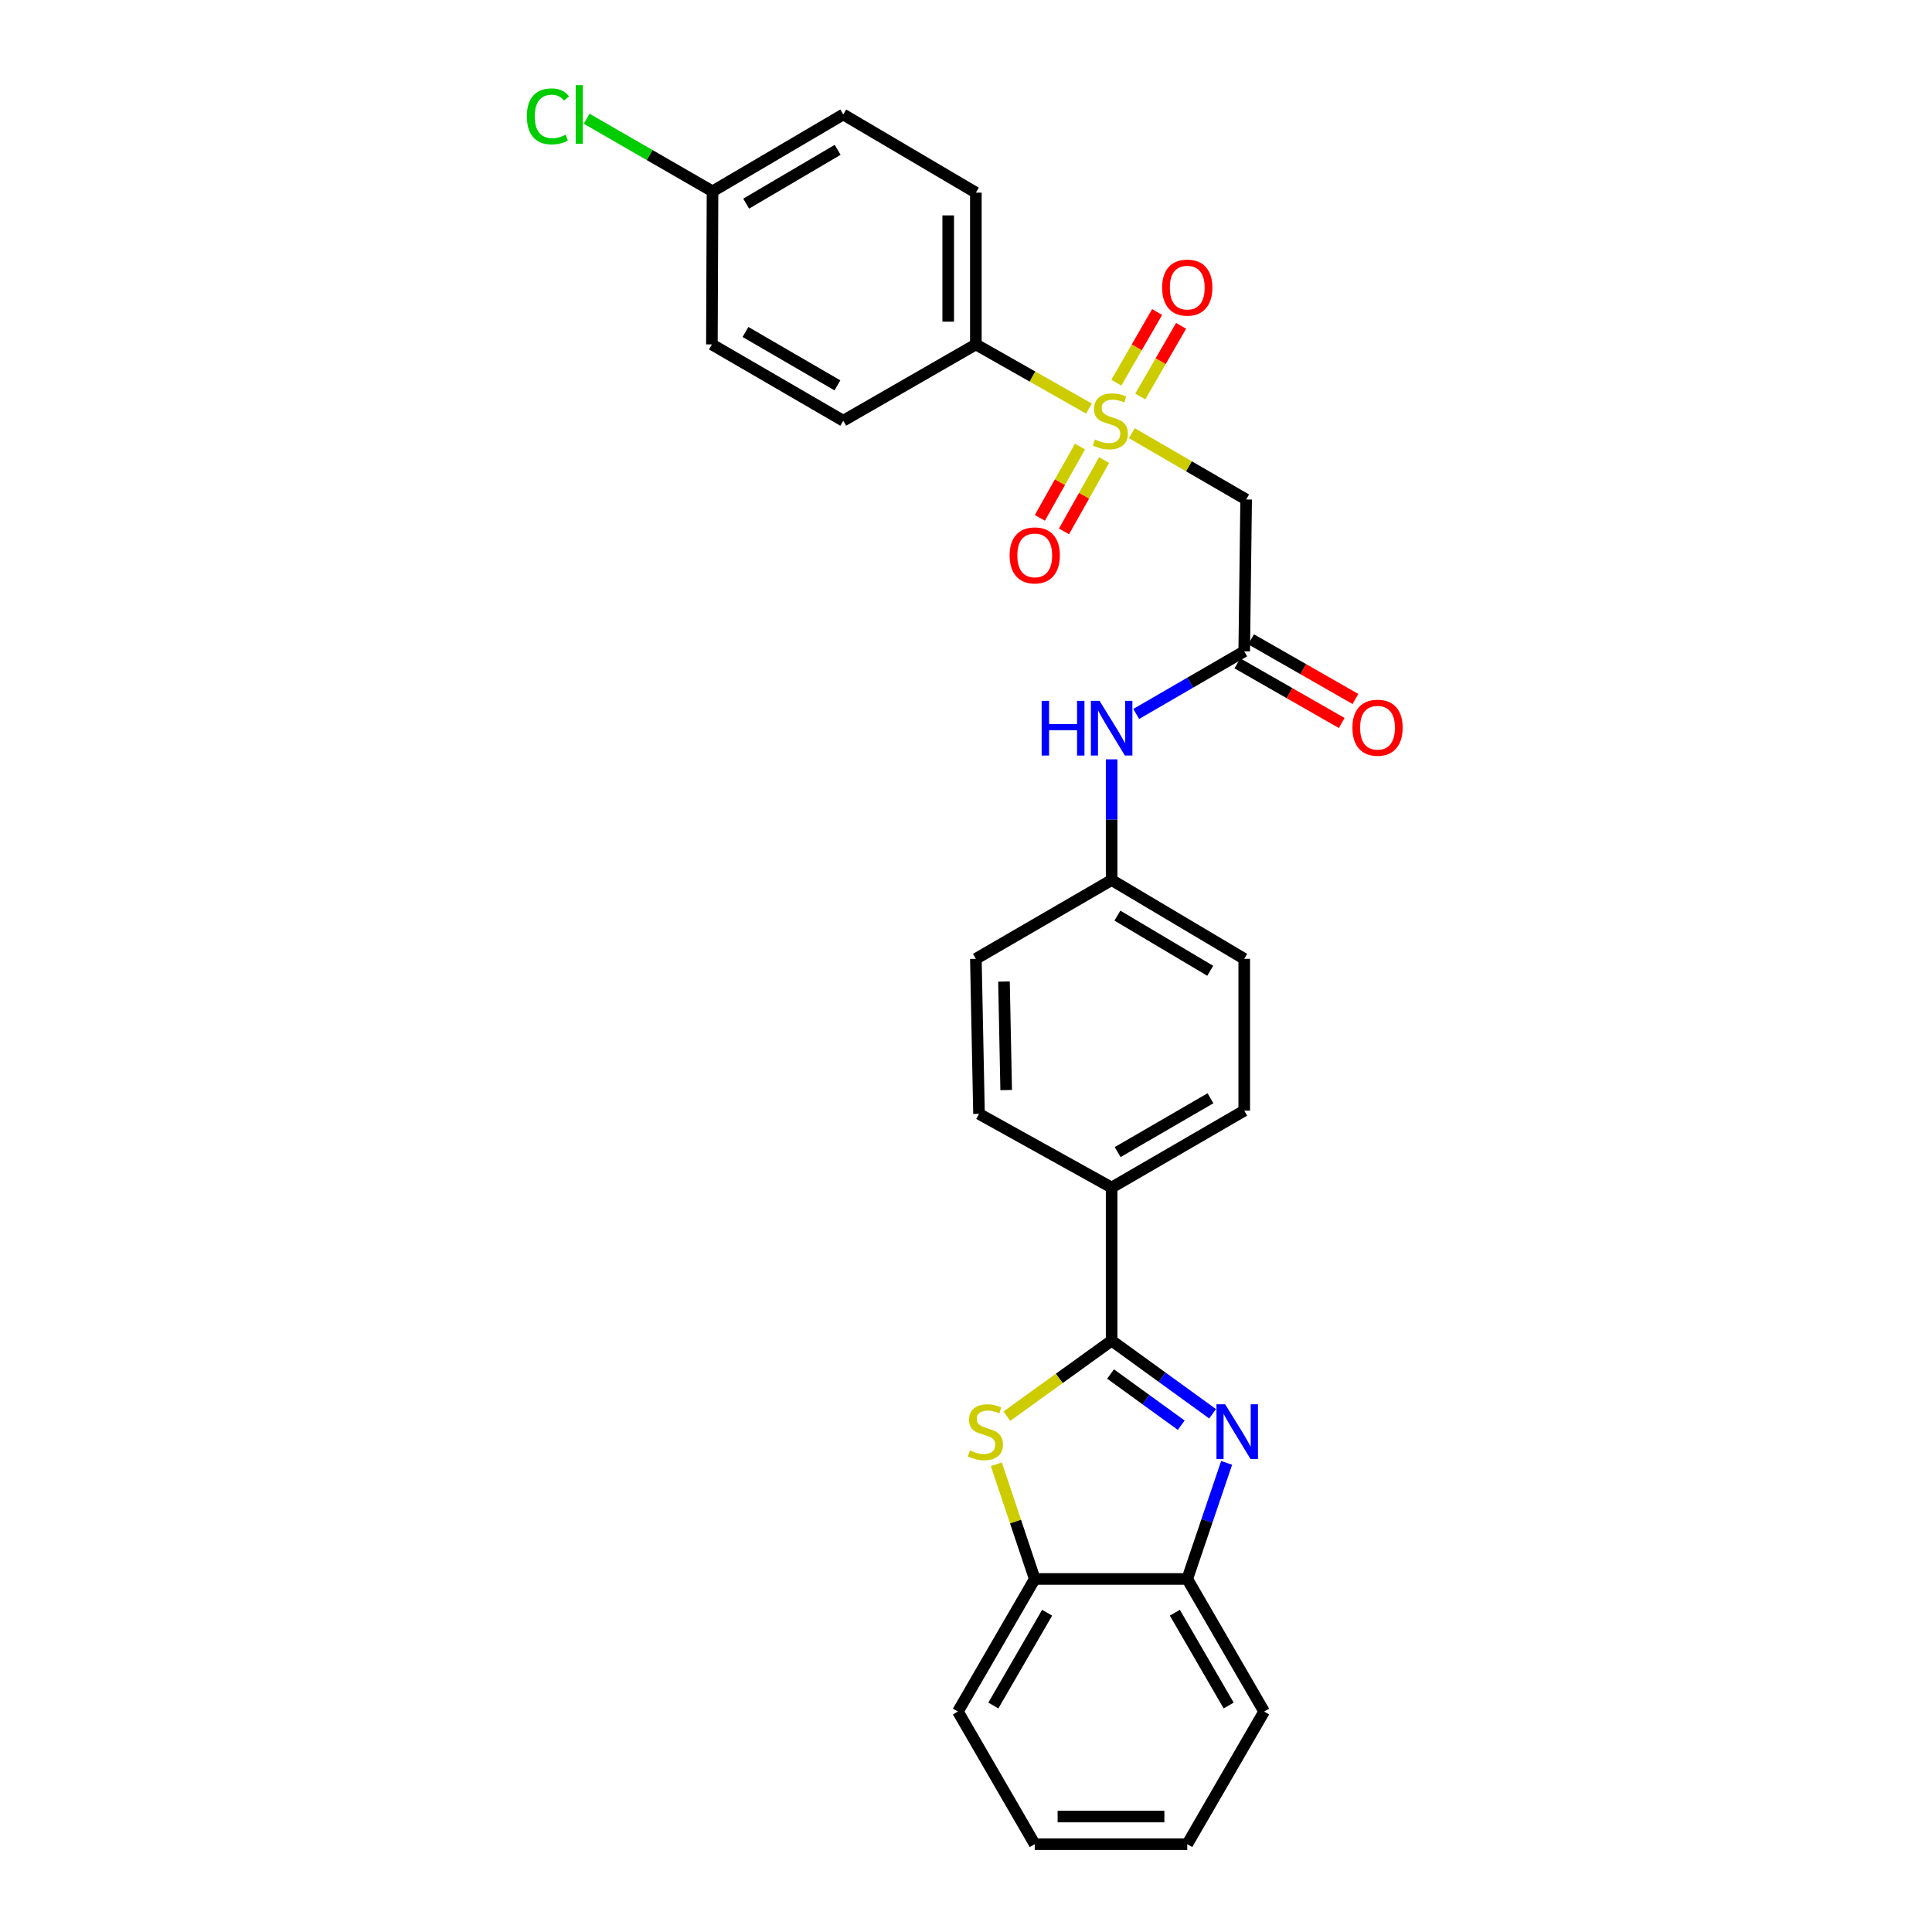 <?xml version='1.0' encoding='iso-8859-1'?>
<svg version='1.1' baseProfile='full'
              xmlns='http://www.w3.org/2000/svg'
                      xmlns:rdkit='http://www.rdkit.org/xml'
                      xmlns:xlink='http://www.w3.org/1999/xlink'
                  xml:space='preserve'
width='1000px' height='1000px' viewBox='0 0 1000 1000'>
<!-- END OF HEADER -->
<rect style='opacity:1.0;fill:#FFFFFF;stroke:none' width='1000' height='1000' x='0' y='0'> </rect>
<path class='bond-3' d='M 585.832,224.21 L 615.419,241.372' style='fill:none;fill-rule:evenodd;stroke:#CCCC00;stroke-width:6px;stroke-linecap:butt;stroke-linejoin:miter;stroke-opacity:1' />
<path class='bond-3' d='M 615.419,241.372 L 645.005,258.535' style='fill:none;fill-rule:evenodd;stroke:#000000;stroke-width:6px;stroke-linecap:butt;stroke-linejoin:miter;stroke-opacity:1' />
<path class='bond-7' d='M 563.64,211.48 L 534.373,194.88' style='fill:none;fill-rule:evenodd;stroke:#CCCC00;stroke-width:6px;stroke-linecap:butt;stroke-linejoin:miter;stroke-opacity:1' />
<path class='bond-7' d='M 534.373,194.88 L 505.105,178.281' style='fill:none;fill-rule:evenodd;stroke:#000000;stroke-width:6px;stroke-linecap:butt;stroke-linejoin:miter;stroke-opacity:1' />
<path class='bond-9' d='M 558.995,231.134 L 548.62,249.587' style='fill:none;fill-rule:evenodd;stroke:#CCCC00;stroke-width:6px;stroke-linecap:butt;stroke-linejoin:miter;stroke-opacity:1' />
<path class='bond-9' d='M 548.62,249.587 L 538.244,268.041' style='fill:none;fill-rule:evenodd;stroke:#FF0000;stroke-width:6px;stroke-linecap:butt;stroke-linejoin:miter;stroke-opacity:1' />
<path class='bond-9' d='M 571.47,238.148 L 561.094,256.601' style='fill:none;fill-rule:evenodd;stroke:#CCCC00;stroke-width:6px;stroke-linecap:butt;stroke-linejoin:miter;stroke-opacity:1' />
<path class='bond-9' d='M 561.094,256.601 L 550.719,275.055' style='fill:none;fill-rule:evenodd;stroke:#FF0000;stroke-width:6px;stroke-linecap:butt;stroke-linejoin:miter;stroke-opacity:1' />
<path class='bond-10' d='M 590.215,205.229 L 600.769,186.938' style='fill:none;fill-rule:evenodd;stroke:#CCCC00;stroke-width:6px;stroke-linecap:butt;stroke-linejoin:miter;stroke-opacity:1' />
<path class='bond-10' d='M 600.769,186.938 L 611.323,168.646' style='fill:none;fill-rule:evenodd;stroke:#FF0000;stroke-width:6px;stroke-linecap:butt;stroke-linejoin:miter;stroke-opacity:1' />
<path class='bond-10' d='M 577.819,198.077 L 588.373,179.785' style='fill:none;fill-rule:evenodd;stroke:#CCCC00;stroke-width:6px;stroke-linecap:butt;stroke-linejoin:miter;stroke-opacity:1' />
<path class='bond-10' d='M 588.373,179.785 L 598.927,161.494' style='fill:none;fill-rule:evenodd;stroke:#FF0000;stroke-width:6px;stroke-linecap:butt;stroke-linejoin:miter;stroke-opacity:1' />
<path class='bond-0' d='M 575.381,693.914 L 575.381,614.67' style='fill:none;fill-rule:evenodd;stroke:#000000;stroke-width:6px;stroke-linecap:butt;stroke-linejoin:miter;stroke-opacity:1' />
<path class='bond-1' d='M 575.381,693.914 L 601.51,712.843' style='fill:none;fill-rule:evenodd;stroke:#000000;stroke-width:6px;stroke-linecap:butt;stroke-linejoin:miter;stroke-opacity:1' />
<path class='bond-1' d='M 601.51,712.843 L 627.639,731.772' style='fill:none;fill-rule:evenodd;stroke:#0000FF;stroke-width:6px;stroke-linecap:butt;stroke-linejoin:miter;stroke-opacity:1' />
<path class='bond-1' d='M 574.824,711.183 L 593.114,724.433' style='fill:none;fill-rule:evenodd;stroke:#000000;stroke-width:6px;stroke-linecap:butt;stroke-linejoin:miter;stroke-opacity:1' />
<path class='bond-1' d='M 593.114,724.433 L 611.404,737.683' style='fill:none;fill-rule:evenodd;stroke:#0000FF;stroke-width:6px;stroke-linecap:butt;stroke-linejoin:miter;stroke-opacity:1' />
<path class='bond-2' d='M 575.381,693.914 L 548.262,713.462' style='fill:none;fill-rule:evenodd;stroke:#000000;stroke-width:6px;stroke-linecap:butt;stroke-linejoin:miter;stroke-opacity:1' />
<path class='bond-2' d='M 548.262,713.462 L 521.144,733.01' style='fill:none;fill-rule:evenodd;stroke:#CCCC00;stroke-width:6px;stroke-linecap:butt;stroke-linejoin:miter;stroke-opacity:1' />
<path class='bond-5' d='M 634.901,757.179 L 624.711,787.224' style='fill:none;fill-rule:evenodd;stroke:#0000FF;stroke-width:6px;stroke-linecap:butt;stroke-linejoin:miter;stroke-opacity:1' />
<path class='bond-5' d='M 624.711,787.224 L 614.522,817.269' style='fill:none;fill-rule:evenodd;stroke:#000000;stroke-width:6px;stroke-linecap:butt;stroke-linejoin:miter;stroke-opacity:1' />
<path class='bond-6' d='M 515.704,757.897 L 525.642,787.583' style='fill:none;fill-rule:evenodd;stroke:#CCCC00;stroke-width:6px;stroke-linecap:butt;stroke-linejoin:miter;stroke-opacity:1' />
<path class='bond-6' d='M 525.642,787.583 L 535.58,817.269' style='fill:none;fill-rule:evenodd;stroke:#000000;stroke-width:6px;stroke-linecap:butt;stroke-linejoin:miter;stroke-opacity:1' />
<path class='bond-4' d='M 645.005,258.535 L 644.011,337.128' style='fill:none;fill-rule:evenodd;stroke:#000000;stroke-width:6px;stroke-linecap:butt;stroke-linejoin:miter;stroke-opacity:1' />
<path class='bond-11' d='M 644.011,337.128 L 616.058,353.332' style='fill:none;fill-rule:evenodd;stroke:#000000;stroke-width:6px;stroke-linecap:butt;stroke-linejoin:miter;stroke-opacity:1' />
<path class='bond-11' d='M 616.058,353.332 L 588.104,369.537' style='fill:none;fill-rule:evenodd;stroke:#0000FF;stroke-width:6px;stroke-linecap:butt;stroke-linejoin:miter;stroke-opacity:1' />
<path class='bond-12' d='M 640.459,343.339 L 667.464,358.78' style='fill:none;fill-rule:evenodd;stroke:#000000;stroke-width:6px;stroke-linecap:butt;stroke-linejoin:miter;stroke-opacity:1' />
<path class='bond-12' d='M 667.464,358.78 L 694.468,374.221' style='fill:none;fill-rule:evenodd;stroke:#FF0000;stroke-width:6px;stroke-linecap:butt;stroke-linejoin:miter;stroke-opacity:1' />
<path class='bond-12' d='M 647.563,330.916 L 674.568,346.357' style='fill:none;fill-rule:evenodd;stroke:#000000;stroke-width:6px;stroke-linecap:butt;stroke-linejoin:miter;stroke-opacity:1' />
<path class='bond-12' d='M 674.568,346.357 L 701.572,361.798' style='fill:none;fill-rule:evenodd;stroke:#FF0000;stroke-width:6px;stroke-linecap:butt;stroke-linejoin:miter;stroke-opacity:1' />
<path class='bond-24' d='M 614.522,817.269 L 654.307,885.899' style='fill:none;fill-rule:evenodd;stroke:#000000;stroke-width:6px;stroke-linecap:butt;stroke-linejoin:miter;stroke-opacity:1' />
<path class='bond-24' d='M 608.109,834.741 L 635.958,882.782' style='fill:none;fill-rule:evenodd;stroke:#000000;stroke-width:6px;stroke-linecap:butt;stroke-linejoin:miter;stroke-opacity:1' />
<path class='bond-30' d='M 614.522,817.269 L 535.58,817.269' style='fill:none;fill-rule:evenodd;stroke:#000000;stroke-width:6px;stroke-linecap:butt;stroke-linejoin:miter;stroke-opacity:1' />
<path class='bond-25' d='M 535.58,817.269 L 495.803,885.899' style='fill:none;fill-rule:evenodd;stroke:#000000;stroke-width:6px;stroke-linecap:butt;stroke-linejoin:miter;stroke-opacity:1' />
<path class='bond-25' d='M 541.995,834.74 L 514.151,882.781' style='fill:none;fill-rule:evenodd;stroke:#000000;stroke-width:6px;stroke-linecap:butt;stroke-linejoin:miter;stroke-opacity:1' />
<path class='bond-13' d='M 505.105,178.281 L 505.105,99.704' style='fill:none;fill-rule:evenodd;stroke:#000000;stroke-width:6px;stroke-linecap:butt;stroke-linejoin:miter;stroke-opacity:1' />
<path class='bond-13' d='M 490.794,166.495 L 490.794,111.491' style='fill:none;fill-rule:evenodd;stroke:#000000;stroke-width:6px;stroke-linecap:butt;stroke-linejoin:miter;stroke-opacity:1' />
<path class='bond-14' d='M 505.105,178.281 L 436.459,217.764' style='fill:none;fill-rule:evenodd;stroke:#000000;stroke-width:6px;stroke-linecap:butt;stroke-linejoin:miter;stroke-opacity:1' />
<path class='bond-8' d='M 575.381,614.67 L 644.011,574.869' style='fill:none;fill-rule:evenodd;stroke:#000000;stroke-width:6px;stroke-linecap:butt;stroke-linejoin:miter;stroke-opacity:1' />
<path class='bond-8' d='M 578.496,596.32 L 626.537,568.459' style='fill:none;fill-rule:evenodd;stroke:#000000;stroke-width:6px;stroke-linecap:butt;stroke-linejoin:miter;stroke-opacity:1' />
<path class='bond-29' d='M 575.381,614.67 L 506.735,576.538' style='fill:none;fill-rule:evenodd;stroke:#000000;stroke-width:6px;stroke-linecap:butt;stroke-linejoin:miter;stroke-opacity:1' />
<path class='bond-17' d='M 575.381,393.038 L 575.381,424.271' style='fill:none;fill-rule:evenodd;stroke:#0000FF;stroke-width:6px;stroke-linecap:butt;stroke-linejoin:miter;stroke-opacity:1' />
<path class='bond-17' d='M 575.381,424.271 L 575.381,455.505' style='fill:none;fill-rule:evenodd;stroke:#000000;stroke-width:6px;stroke-linecap:butt;stroke-linejoin:miter;stroke-opacity:1' />
<path class='bond-22' d='M 505.105,99.704 L 436.459,59.251' style='fill:none;fill-rule:evenodd;stroke:#000000;stroke-width:6px;stroke-linecap:butt;stroke-linejoin:miter;stroke-opacity:1' />
<path class='bond-21' d='M 436.459,217.764 L 368.472,178.281' style='fill:none;fill-rule:evenodd;stroke:#000000;stroke-width:6px;stroke-linecap:butt;stroke-linejoin:miter;stroke-opacity:1' />
<path class='bond-21' d='M 433.448,199.466 L 385.858,171.828' style='fill:none;fill-rule:evenodd;stroke:#000000;stroke-width:6px;stroke-linecap:butt;stroke-linejoin:miter;stroke-opacity:1' />
<path class='bond-15' d='M 506.735,576.538 L 505.105,496.292' style='fill:none;fill-rule:evenodd;stroke:#000000;stroke-width:6px;stroke-linecap:butt;stroke-linejoin:miter;stroke-opacity:1' />
<path class='bond-15' d='M 520.799,564.211 L 519.658,508.039' style='fill:none;fill-rule:evenodd;stroke:#000000;stroke-width:6px;stroke-linecap:butt;stroke-linejoin:miter;stroke-opacity:1' />
<path class='bond-16' d='M 644.011,574.869 L 644.011,496.292' style='fill:none;fill-rule:evenodd;stroke:#000000;stroke-width:6px;stroke-linecap:butt;stroke-linejoin:miter;stroke-opacity:1' />
<path class='bond-19' d='M 575.381,455.505 L 505.105,496.292' style='fill:none;fill-rule:evenodd;stroke:#000000;stroke-width:6px;stroke-linecap:butt;stroke-linejoin:miter;stroke-opacity:1' />
<path class='bond-20' d='M 575.381,455.505 L 644.011,496.292' style='fill:none;fill-rule:evenodd;stroke:#000000;stroke-width:6px;stroke-linecap:butt;stroke-linejoin:miter;stroke-opacity:1' />
<path class='bond-20' d='M 578.364,473.926 L 626.405,502.477' style='fill:none;fill-rule:evenodd;stroke:#000000;stroke-width:6px;stroke-linecap:butt;stroke-linejoin:miter;stroke-opacity:1' />
<path class='bond-18' d='M 368.806,99.037 L 368.472,178.281' style='fill:none;fill-rule:evenodd;stroke:#000000;stroke-width:6px;stroke-linecap:butt;stroke-linejoin:miter;stroke-opacity:1' />
<path class='bond-23' d='M 368.806,99.037 L 336.232,80.249' style='fill:none;fill-rule:evenodd;stroke:#000000;stroke-width:6px;stroke-linecap:butt;stroke-linejoin:miter;stroke-opacity:1' />
<path class='bond-23' d='M 336.232,80.249 L 303.657,61.461' style='fill:none;fill-rule:evenodd;stroke:#00CC00;stroke-width:6px;stroke-linecap:butt;stroke-linejoin:miter;stroke-opacity:1' />
<path class='bond-28' d='M 368.806,99.037 L 436.459,59.251' style='fill:none;fill-rule:evenodd;stroke:#000000;stroke-width:6px;stroke-linecap:butt;stroke-linejoin:miter;stroke-opacity:1' />
<path class='bond-28' d='M 386.209,105.405 L 433.566,77.555' style='fill:none;fill-rule:evenodd;stroke:#000000;stroke-width:6px;stroke-linecap:butt;stroke-linejoin:miter;stroke-opacity:1' />
<path class='bond-26' d='M 654.307,885.899 L 614.522,954.545' style='fill:none;fill-rule:evenodd;stroke:#000000;stroke-width:6px;stroke-linecap:butt;stroke-linejoin:miter;stroke-opacity:1' />
<path class='bond-27' d='M 495.803,885.899 L 535.58,954.545' style='fill:none;fill-rule:evenodd;stroke:#000000;stroke-width:6px;stroke-linecap:butt;stroke-linejoin:miter;stroke-opacity:1' />
<path class='bond-31' d='M 614.522,954.545 L 535.58,954.545' style='fill:none;fill-rule:evenodd;stroke:#000000;stroke-width:6px;stroke-linecap:butt;stroke-linejoin:miter;stroke-opacity:1' />
<path class='bond-31' d='M 602.681,940.234 L 547.421,940.234' style='fill:none;fill-rule:evenodd;stroke:#000000;stroke-width:6px;stroke-linecap:butt;stroke-linejoin:miter;stroke-opacity:1' />
<path  class='atom-0' d='M 566.721 227.484
Q 567.041 227.604, 568.361 228.164
Q 569.681 228.724, 571.121 229.084
Q 572.601 229.404, 574.041 229.404
Q 576.721 229.404, 578.281 228.124
Q 579.841 226.804, 579.841 224.524
Q 579.841 222.964, 579.041 222.004
Q 578.281 221.044, 577.081 220.524
Q 575.881 220.004, 573.881 219.404
Q 571.361 218.644, 569.841 217.924
Q 568.361 217.204, 567.281 215.684
Q 566.241 214.164, 566.241 211.604
Q 566.241 208.044, 568.641 205.844
Q 571.081 203.644, 575.881 203.644
Q 579.161 203.644, 582.881 205.204
L 581.961 208.284
Q 578.561 206.884, 576.001 206.884
Q 573.241 206.884, 571.721 208.044
Q 570.201 209.164, 570.241 211.124
Q 570.241 212.644, 571.001 213.564
Q 571.801 214.484, 572.921 215.004
Q 574.081 215.524, 576.001 216.124
Q 578.561 216.924, 580.081 217.724
Q 581.601 218.524, 582.681 220.164
Q 583.801 221.764, 583.801 224.524
Q 583.801 228.444, 581.161 230.564
Q 578.561 232.644, 574.201 232.644
Q 571.681 232.644, 569.761 232.084
Q 567.881 231.564, 565.641 230.644
L 566.721 227.484
' fill='#CCCC00'/>
<path  class='atom-2' d='M 634.126 726.846
L 643.406 741.846
Q 644.326 743.326, 645.806 746.006
Q 647.286 748.686, 647.366 748.846
L 647.366 726.846
L 651.126 726.846
L 651.126 755.166
L 647.246 755.166
L 637.286 738.766
Q 636.126 736.846, 634.886 734.646
Q 633.686 732.446, 633.326 731.766
L 633.326 755.166
L 629.646 755.166
L 629.646 726.846
L 634.126 726.846
' fill='#0000FF'/>
<path  class='atom-3' d='M 502.05 750.726
Q 502.37 750.846, 503.69 751.406
Q 505.01 751.966, 506.45 752.326
Q 507.93 752.646, 509.37 752.646
Q 512.05 752.646, 513.61 751.366
Q 515.17 750.046, 515.17 747.766
Q 515.17 746.206, 514.37 745.246
Q 513.61 744.286, 512.41 743.766
Q 511.21 743.246, 509.21 742.646
Q 506.69 741.886, 505.17 741.166
Q 503.69 740.446, 502.61 738.926
Q 501.57 737.406, 501.57 734.846
Q 501.57 731.286, 503.97 729.086
Q 506.41 726.886, 511.21 726.886
Q 514.49 726.886, 518.21 728.446
L 517.29 731.526
Q 513.89 730.126, 511.33 730.126
Q 508.57 730.126, 507.05 731.286
Q 505.53 732.406, 505.57 734.366
Q 505.57 735.886, 506.33 736.806
Q 507.13 737.726, 508.25 738.246
Q 509.41 738.766, 511.33 739.366
Q 513.89 740.166, 515.41 740.966
Q 516.93 741.766, 518.01 743.406
Q 519.13 745.006, 519.13 747.766
Q 519.13 751.686, 516.49 753.806
Q 513.89 755.886, 509.53 755.886
Q 507.01 755.886, 505.09 755.326
Q 503.21 754.806, 500.97 753.886
L 502.05 750.726
' fill='#CCCC00'/>
<path  class='atom-10' d='M 522.58 287.46
Q 522.58 280.66, 525.94 276.86
Q 529.3 273.06, 535.58 273.06
Q 541.86 273.06, 545.22 276.86
Q 548.58 280.66, 548.58 287.46
Q 548.58 294.34, 545.18 298.26
Q 541.78 302.14, 535.58 302.14
Q 529.34 302.14, 525.94 298.26
Q 522.58 294.38, 522.58 287.46
M 535.58 298.94
Q 539.9 298.94, 542.22 296.06
Q 544.58 293.14, 544.58 287.46
Q 544.58 281.9, 542.22 279.1
Q 539.9 276.26, 535.58 276.26
Q 531.26 276.26, 528.9 279.06
Q 526.58 281.86, 526.58 287.46
Q 526.58 293.18, 528.9 296.06
Q 531.26 298.94, 535.58 298.94
' fill='#FF0000'/>
<path  class='atom-11' d='M 601.522 148.864
Q 601.522 142.064, 604.882 138.264
Q 608.242 134.464, 614.522 134.464
Q 620.802 134.464, 624.162 138.264
Q 627.522 142.064, 627.522 148.864
Q 627.522 155.744, 624.122 159.664
Q 620.722 163.544, 614.522 163.544
Q 608.282 163.544, 604.882 159.664
Q 601.522 155.784, 601.522 148.864
M 614.522 160.344
Q 618.842 160.344, 621.162 157.464
Q 623.522 154.544, 623.522 148.864
Q 623.522 143.304, 621.162 140.504
Q 618.842 137.664, 614.522 137.664
Q 610.202 137.664, 607.842 140.464
Q 605.522 143.264, 605.522 148.864
Q 605.522 154.584, 607.842 157.464
Q 610.202 160.344, 614.522 160.344
' fill='#FF0000'/>
<path  class='atom-12' d='M 539.161 362.753
L 543.001 362.753
L 543.001 374.793
L 557.481 374.793
L 557.481 362.753
L 561.321 362.753
L 561.321 391.073
L 557.481 391.073
L 557.481 377.993
L 543.001 377.993
L 543.001 391.073
L 539.161 391.073
L 539.161 362.753
' fill='#0000FF'/>
<path  class='atom-12' d='M 569.121 362.753
L 578.401 377.753
Q 579.321 379.233, 580.801 381.913
Q 582.281 384.593, 582.361 384.753
L 582.361 362.753
L 586.121 362.753
L 586.121 391.073
L 582.241 391.073
L 572.281 374.673
Q 571.121 372.753, 569.881 370.553
Q 568.681 368.353, 568.321 367.673
L 568.321 391.073
L 564.641 391.073
L 564.641 362.753
L 569.121 362.753
' fill='#0000FF'/>
<path  class='atom-13' d='M 700.007 376.659
Q 700.007 369.859, 703.367 366.059
Q 706.727 362.259, 713.007 362.259
Q 719.287 362.259, 722.647 366.059
Q 726.007 369.859, 726.007 376.659
Q 726.007 383.539, 722.607 387.459
Q 719.207 391.339, 713.007 391.339
Q 706.767 391.339, 703.367 387.459
Q 700.007 383.579, 700.007 376.659
M 713.007 388.139
Q 717.327 388.139, 719.647 385.259
Q 722.007 382.339, 722.007 376.659
Q 722.007 371.099, 719.647 368.299
Q 717.327 365.459, 713.007 365.459
Q 708.687 365.459, 706.327 368.259
Q 704.007 371.059, 704.007 376.659
Q 704.007 382.379, 706.327 385.259
Q 708.687 388.139, 713.007 388.139
' fill='#FF0000'/>
<path  class='atom-24' d='M 272.706 60.231
Q 272.706 53.191, 275.986 49.511
Q 279.306 45.791, 285.586 45.791
Q 291.426 45.791, 294.546 49.911
L 291.906 52.071
Q 289.626 49.071, 285.586 49.071
Q 281.306 49.071, 279.026 51.951
Q 276.786 54.791, 276.786 60.231
Q 276.786 65.831, 279.106 68.711
Q 281.466 71.591, 286.026 71.591
Q 289.146 71.591, 292.786 69.711
L 293.906 72.711
Q 292.426 73.671, 290.186 74.231
Q 287.946 74.791, 285.466 74.791
Q 279.306 74.791, 275.986 71.031
Q 272.706 67.271, 272.706 60.231
' fill='#00CC00'/>
<path  class='atom-24' d='M 297.986 44.071
L 301.666 44.071
L 301.666 74.431
L 297.986 74.431
L 297.986 44.071
' fill='#00CC00'/>
</svg>
